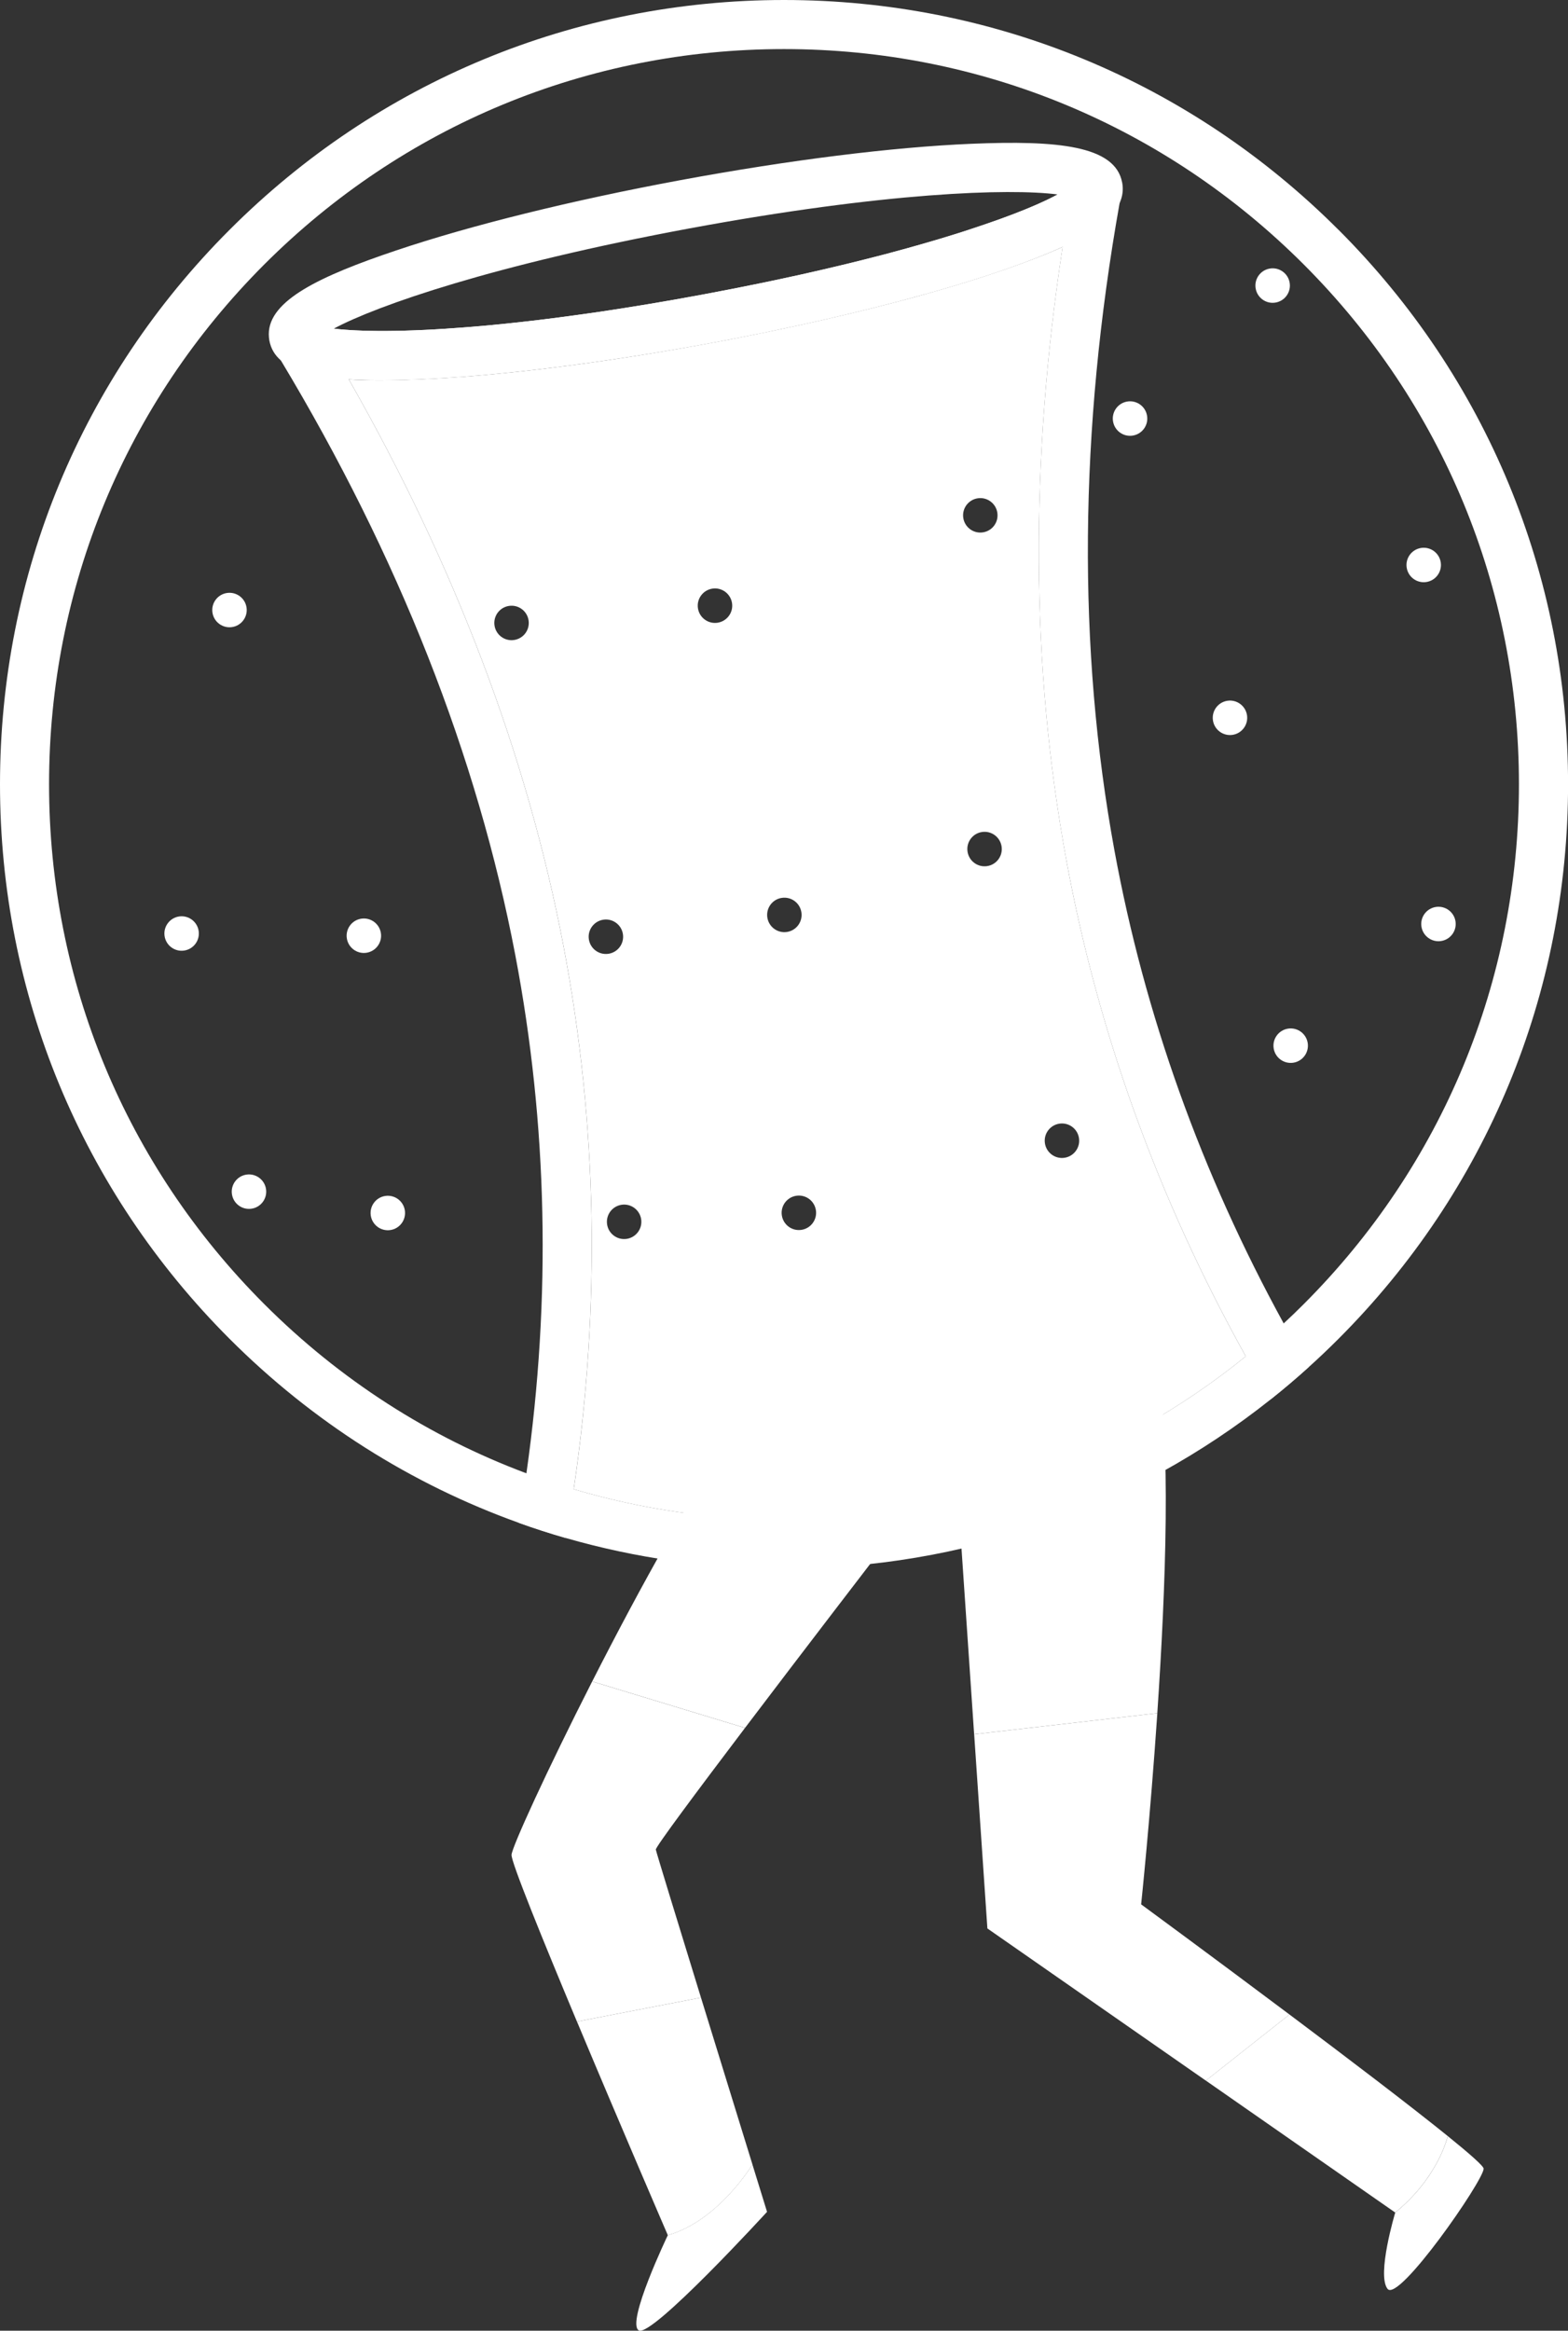 <?xml version="1.0" encoding="UTF-8"?><svg id="Layer_2" xmlns="http://www.w3.org/2000/svg" viewBox="0 0 490.94 729.45"><rect x="0" y="0" width="490.94" height="729.45" fill="#333333" stroke="none"/><defs><style>.cls-1{fill:#fff;}</style></defs><g id="Layer_1-2"><g><g><path class="cls-1" d="M419.05,71.9C372.68,25.53,311.04,0,245.47,0S118.26,25.53,71.9,71.9C25.53,118.25,0,179.89,0,245.46s25.53,127.21,71.9,173.58c26.02,26.02,56.86,45.48,90.51,57.55,4.86,1.75,9.78,3.34,14.76,4.77,21.92,6.31,44.87,9.58,68.31,9.58,56.01,0,109.16-18.63,152.36-52.96,4.06-3.22,8.02-6.58,11.88-10.07,3.18-2.86,6.29-5.82,9.34-8.87,46.36-46.36,71.9-108.01,71.9-173.58s-25.53-127.21-71.9-173.57Zm-10.87,336.27c-2.06,2.06-4.14,4.07-6.26,6.02-3.85,3.58-7.81,7.03-11.87,10.3-40.81,33.1-91.31,51.08-144.58,51.08-22.62,0-44.75-3.24-65.83-9.5-5-1.49-9.93-3.14-14.81-4.96-30.46-11.38-58.39-29.26-82.07-52.94C39.3,364.72,15.36,306.93,15.36,245.46S39.3,126.22,82.76,82.75C126.23,39.3,184.01,15.36,245.47,15.36s119.24,23.93,162.71,67.39c43.47,43.47,67.4,101.25,67.4,162.71s-23.93,119.25-67.4,162.71Z"/><path class="cls-1" d="M333.83,268.95c-11.05-60.1-11.42-124.51-1.12-191.68-4.85,2.22-10.5,4.4-16.78,6.6-1.02,.36-2.07,.72-3.12,1.08-.37,.13-.75,.26-1.12,.38-1.1,.37-2.21,.74-3.35,1.11-.72,.23-1.44,.46-2.18,.7-.72,.23-1.43,.45-2.16,.69-1.56,.49-3.12,.97-4.73,1.45-.53,.16-1.08,.33-1.62,.48-.11,.04-.24,.07-.35,.1-9.98,2.96-20.96,5.86-32.64,8.63h-.02c-2.11,.5-4.25,1-6.41,1.5-3.25,.75-6.54,1.47-9.88,2.19-5.23,1.14-10.58,2.23-16,3.3-3.24,.65-6.5,1.27-9.79,1.87-33.99,6.3-66.35,10.33-91.11,11.37-4.46,.18-8.67,.3-12.62,.3-3.41,0-6.63-.08-9.61-.27,33.29,58.37,55.87,117.93,67.21,177.3,10.61,55.6,11.68,112.62,3.21,170.03,21.09,6.27,43.21,9.5,65.83,9.5,53.27,0,103.77-17.97,144.58-51.08-27.43-49.29-46.28-101.44-56.23-155.55Zm-172.87-68.65c-2.95,.44-5.69-1.59-6.13-4.54-.44-2.95,1.6-5.69,4.54-6.13,2.95-.44,5.69,1.59,6.13,4.54s-1.59,5.69-4.54,6.13Zm23.41,93.67c-.44-2.95,1.6-5.69,4.54-6.13,2.95-.44,5.69,1.59,6.13,4.54s-1.59,5.69-4.54,6.13c-2.95,.44-5.69-1.59-6.13-4.54Zm11.84,93.76c-2.95,.44-5.69-1.59-6.13-4.54s1.59-5.69,4.54-6.13c2.95-.44,5.69,1.6,6.13,4.54,.44,2.95-1.6,5.69-4.54,6.13Zm28.44-192.83c-2.95,.44-5.69-1.6-6.13-4.55-.44-2.94,1.6-5.69,4.55-6.13,2.94-.44,5.69,1.6,6.13,4.55,.44,2.95-1.6,5.69-4.55,6.13Zm15.6,92.24c-.44-2.95,1.59-5.7,4.54-6.13,2.95-.44,5.69,1.59,6.13,4.54,.44,2.95-1.59,5.69-4.54,6.13-2.95,.44-5.69-1.6-6.13-4.54Zm10.67,97.77c-2.95,.44-5.69-1.59-6.13-4.54-.44-2.95,1.59-5.69,4.54-6.13,2.95-.44,5.69,1.59,6.13,4.54,.44,2.95-1.59,5.69-4.54,6.13Zm55.22-228.96c2.95-.44,5.69,1.6,6.13,4.54,.44,2.95-1.59,5.69-4.54,6.13-2.95,.44-5.69-1.59-6.13-4.54-.44-2.95,1.59-5.69,4.54-6.13Zm2.92,115.12c-2.95,.44-5.69-1.6-6.13-4.55-.44-2.95,1.59-5.69,4.54-6.13,2.95-.44,5.69,1.6,6.13,4.55,.44,2.94-1.59,5.69-4.54,6.13Zm24.23,91.28c-2.95,.44-5.69-1.6-6.13-4.55s1.6-5.69,4.54-6.13c2.95-.44,5.7,1.6,6.13,4.55,.44,2.94-1.59,5.69-4.54,6.13Z"/></g><g><path class="cls-1" d="M401.92,414.19c-25.77-47-43.55-96.61-52.99-148.02-11.61-63.19-11.07-131.37,1.63-202.68,.06-.37,.13-.74,.19-1.11,.66-3.64-1.36-7.25-4.8-8.56-3.45-1.32-7.33-.02-9.27,3.12-.72,.99-2.56,2.32-5.53,3.91-.42,.23-.86,.46-1.33,.7s-.95,.48-1.46,.73c-.26,.12-.52,.26-.79,.38s-.54,.26-.82,.38c-.52,.25-1.08,.49-1.64,.75-1.24,.54-2.57,1.12-4,1.7-.7,.28-1.4,.56-2.14,.85-.47,.18-.94,.37-1.42,.56-.65,.25-1.31,.5-1.99,.75-.68,.26-1.36,.51-2.07,.77-.36,.13-.72,.27-1.08,.39-2.9,1.03-6.06,2.12-9.47,3.23-.86,.28-1.73,.55-2.61,.84-.44,.14-.89,.28-1.34,.42-.21,.07-.41,.13-.61,.19-1.22,.38-2.47,.76-3.76,1.15-.42,.13-.85,.27-1.29,.39-.16,.05-.33,.09-.49,.14-1.57,.46-3.18,.92-4.82,1.4-.55,.15-1.11,.32-1.67,.47-.81,.24-1.62,.46-2.45,.69-1.56,.43-3.15,.86-4.78,1.3-.82,.23-1.64,.44-2.47,.66-.8,.22-1.62,.43-2.44,.63-.02,.01-.05,.02-.08,.02-1.7,.44-3.43,.87-5.2,1.32-1.33,.33-2.67,.66-4.04,.99-1.36,.33-2.74,.67-4.16,.99-.93,.23-1.87,.45-2.83,.67-4.4,1.02-9,2.06-13.8,3.07-.39,.09-.78,.17-1.17,.25-1.56,.33-3.14,.66-4.74,.99h-.01c-4.8,.98-9.78,1.98-14.94,2.95-1.15,.22-2.3,.43-3.47,.65-5.79,1.08-11.38,2.06-16.78,2.96-5.21,.87-10.24,1.66-15.08,2.38-1.41,.2-2.82,.41-4.2,.6-1.18,.17-2.36,.34-3.51,.49-3.48,.48-6.85,.91-10.12,1.32-.28,.03-.55,.06-.82,.1-.81,.1-1.61,.19-2.41,.29-1.59,.18-3.15,.36-4.69,.53-1.54,.17-3.05,.34-4.54,.48s-2.94,.29-4.37,.43c-.71,.07-1.42,.13-2.12,.19-2.1,.18-4.14,.36-6.11,.5-1.87,.14-3.7,.28-5.47,.39-2.35,.14-4.59,.28-6.74,.38-.01,.01-.02,.01-.03,0-8.61,.4-15.68,.41-21.18,.15-.37-.01-.72-.03-1.07-.05-.74-.04-1.44-.09-2.13-.14-.68-.05-1.32-.1-1.94-.16-.17-.01-.34-.03-.5-.05-.5-.06-.97-.11-1.42-.17-3.34-.42-5.53-1-6.55-1.67-2.99-1.98-6.95-1.61-9.55,.88-2.58,2.49-3.1,6.43-1.25,9.5,.26,.42,.5,.83,.75,1.25,36.82,61.21,61.51,123.82,73.4,186.12,10.11,53.01,11.28,107.4,3.48,162.19-.73,5.15-1.54,10.31-2.43,15.48,4.86,1.75,9.78,3.34,14.76,4.77,.91-5.1,1.74-10.2,2.48-15.29,8.47-57.41,7.4-114.43-3.21-170.03-11.34-59.37-33.92-118.94-67.21-177.3-.03-.06-.06-.11-.09-.17,29.72,2.02,81.45-5.31,113.43-11.24,3.28-.6,6.54-1.23,9.79-1.86,5.42-1.07,10.76-2.16,16-3.3,3.34-.72,6.64-1.44,9.88-2.19,2.16-.5,4.29-.99,6.41-1.5h.02c11.67-2.78,22.66-5.68,32.64-8.63,.11-.03,.24-.06,.35-.1,.54-.15,1.09-.32,1.62-.48,1.61-.49,3.19-.97,4.73-1.45,.73-.24,1.44-.46,2.16-.69,.74-.24,1.46-.47,2.18-.7,1.14-.37,2.25-.74,3.35-1.11,.37-.12,.75-.25,1.12-.38,1.05-.36,2.1-.72,3.12-1.08,6.96-2.46,12.44-4.68,16.79-6.69,0,.03-.01,.06-.01,.09-10.3,67.18-9.93,131.58,1.12,191.68,9.94,54.11,28.8,106.26,56.23,155.55,2.51,4.52,5.1,9.01,7.77,13.48,4.06-3.22,8.02-6.58,11.88-10.07-2.67-4.55-5.27-9.12-7.78-13.71Z"/><path class="cls-1" d="M351.34,57.12c-2.15-11.6-20.39-13.23-47.11-12.12-24.76,1.03-57.12,5.08-91.11,11.37-33.98,6.3-65.64,14.12-89.13,22.03-23.86,8.02-39.83,15.63-39.83,26.18,0,.66,.06,1.32,.18,2.01,.47,2.52,1.7,4.57,3.61,6.22,4.14,3.59,11.5,5.32,21.28,5.93,2.98,.18,6.2,.27,9.61,.27,3.94,0,8.16-.11,12.62-.3,24.76-1.03,57.12-5.07,91.11-11.37,3.29-.6,6.55-1.23,9.79-1.87,5.42-1.07,10.76-2.16,16-3.3,3.34-.72,6.64-1.44,9.88-2.19,2.16-.49,4.3-.99,6.41-1.5h.02c11.68-2.78,22.66-5.67,32.64-8.63,.11-.03,.24-.06,.35-.1,.54-.15,1.09-.32,1.62-.48,1.61-.48,3.17-.96,4.73-1.45,.73-.24,1.44-.46,2.16-.69,.74-.24,1.46-.47,2.18-.7,1.14-.37,2.25-.74,3.35-1.11,.37-.12,.75-.25,1.12-.38,1.05-.36,2.1-.72,3.12-1.08,6.28-2.19,11.92-4.37,16.78-6.6,9.22-4.24,15.55-8.67,17.85-13.78,.91-2.01,1.2-4.13,.78-6.37Zm-35.78,10.53c-.68,.26-1.36,.51-2.07,.77-.36,.13-.72,.27-1.08,.39-2.9,1.04-6.06,2.12-9.47,3.23-.86,.28-1.73,.56-2.61,.84-.44,.14-.89,.28-1.34,.42-.21,.07-.41,.13-.61,.19-1.22,.39-2.47,.77-3.76,1.15-.42,.13-.85,.27-1.29,.39-.16,.05-.33,.09-.49,.14-1.57,.47-3.18,.94-4.82,1.4-.55,.15-1.11,.32-1.67,.47-.81,.24-1.62,.46-2.45,.69-1.56,.44-3.15,.87-4.78,1.3-.82,.23-1.64,.44-2.47,.66-.8,.22-1.62,.43-2.44,.63-.02,.01-.05,.02-.08,.02-1.7,.44-3.43,.88-5.2,1.32-1.33,.33-2.67,.67-4.04,.99-1.36,.34-2.74,.67-4.16,.99-.93,.23-1.87,.45-2.83,.67-4.4,1.02-9,2.06-13.8,3.07-.39,.09-.78,.17-1.17,.25-1.57,.34-3.14,.67-4.74,.99h-.01c-4.8,.99-9.78,1.99-14.94,2.95-1.15,.23-2.3,.44-3.47,.66-5.79,1.08-11.39,2.06-16.78,2.95-5.21,.87-10.24,1.66-15.08,2.38-1.41,.2-2.82,.41-4.2,.6-1.18,.17-2.36,.34-3.51,.49-3.48,.48-6.85,.92-10.12,1.32-.28,.03-.55,.06-.82,.1-.81,.1-1.61,.19-2.41,.29-1.59,.18-3.15,.37-4.69,.53-1.54,.17-3.05,.34-4.54,.48-1.48,.15-2.94,.3-4.37,.43-.71,.07-1.42,.13-2.12,.19-2.1,.18-4.14,.36-6.11,.5-1.87,.14-3.7,.28-5.47,.39-2.35,.15-4.59,.29-6.74,.38-.01,.01-.02,.01-.03,0-8.61,.41-15.68,.42-21.18,.15-.37-.01-.72-.03-1.07-.05-.74-.04-1.44-.08-2.13-.14-.68-.04-1.32-.1-1.94-.16-.17-.01-.34-.03-.5-.05-.5-.05-.98-.1-1.44-.16,.01,0,.01-.01,.02-.01,13.5-7.26,50.3-20.04,111.37-31.36,61.11-11.32,100.05-12.57,115.24-10.62-.42,.23-.86,.46-1.33,.7s-.95,.48-1.46,.73c-.26,.12-.52,.26-.79,.38s-.54,.26-.82,.38c-.52,.25-1.08,.49-1.64,.75-1.24,.54-2.57,1.12-4,1.7-.7,.28-1.4,.56-2.14,.85-.47,.18-.94,.37-1.42,.56-.65,.25-1.31,.5-1.99,.75Z"/></g><g><g><path class="cls-1" d="M72.62,373.75c.44,2.95,3.19,4.98,6.13,4.54,2.95-.44,4.98-3.19,4.54-6.13-.44-2.95-3.19-4.98-6.13-4.54-2.95,.44-4.98,3.19-4.54,6.13Z"/><path class="cls-1" d="M116.09,380.43c.44,2.95,3.19,4.98,6.13,4.54,2.95-.44,4.98-3.19,4.54-6.13-.44-2.95-3.19-4.98-6.13-4.54-2.95,.44-4.98,3.19-4.54,6.13Z"/><path class="cls-1" d="M398.78,328.06c.44,2.95,3.19,4.98,6.13,4.54,2.95-.44,4.98-3.19,4.54-6.13-.44-2.95-3.19-4.98-6.13-4.54-2.95,.44-4.98,3.19-4.54,6.13Z"/><path class="cls-1" d="M445.05,289.98c.44,2.95,3.19,4.98,6.13,4.54,2.95-.44,4.98-3.19,4.54-6.13-.44-2.95-3.19-4.98-6.13-4.54-2.95,.44-4.98,3.19-4.54,6.13Z"/></g><g><path class="cls-1" d="M393.16,90.36c.54,2.93,3.36,4.87,6.29,4.32,2.93-.54,4.87-3.36,4.32-6.29-.54-2.93-3.36-4.87-6.29-4.32-2.93,.54-4.87,3.36-4.32,6.29Z"/><path class="cls-1" d="M348.51,131.98c.54,2.93,3.36,4.87,6.29,4.32,2.93-.54,4.87-3.36,4.32-6.29-.54-2.93-3.36-4.87-6.29-4.32-2.93,.54-4.87,3.36-4.32,6.29Z"/><path class="cls-1" d="M66.52,191.72c.44,2.95,3.19,4.98,6.13,4.54,2.95-.44,4.98-3.19,4.54-6.13-.44-2.95-3.19-4.98-6.13-4.54-2.95,.44-4.98,3.19-4.54,6.13Z"/></g><g><path class="cls-1" d="M440.43,177.62c.44,2.95,3.19,4.98,6.13,4.54,2.95-.44,4.98-3.19,4.54-6.13-.44-2.95-3.19-4.98-6.13-4.54-2.95,.44-4.98,3.19-4.54,6.13Z"/><path class="cls-1" d="M379.77,225.45c.44,2.95,3.19,4.98,6.13,4.54,2.95-.44,4.98-3.19,4.54-6.13-.44-2.95-3.19-4.98-6.13-4.54-2.95,.44-4.98,3.19-4.54,6.13Z"/><path class="cls-1" d="M108.59,293.65c.44,2.95,3.19,4.98,6.13,4.54,2.95-.44,4.98-3.19,4.54-6.13-.44-2.95-3.19-4.98-6.13-4.54-2.95,.44-4.98,3.19-4.54,6.13Z"/><path class="cls-1" d="M51.53,292.96c.44,2.95,3.19,4.98,6.13,4.54,2.95-.44,4.98-3.19,4.54-6.13-.44-2.95-3.19-4.98-6.13-4.54s-4.98,3.19-4.54,6.13Z"/></g></g><g><g><path class="cls-1" d="M453.28,668.52c6.94,5.61,11.28,9.44,11.25,10.23-.16,3.87-26.62,41.99-30.09,37.6-3.47-4.39,2.41-23.89,2.41-23.89,13.66-11.14,16.44-23.94,16.44-23.94Z"/><g><path class="cls-1" d="M309.15,603.55l-4.14-60.77,57.35-6.6c-2.24,33.01-5.07,59.83-5.07,59.83,0,0,22.23,16.32,46.45,34.48l-26.19,20.69-68.4-47.63Z"/><path class="cls-1" d="M403.73,630.48c18.29,13.71,37.71,28.47,49.55,38.04,0,0-2.77,12.8-16.44,23.94l-59.29-41.29,26.19-20.69Z"/></g></g><g><path class="cls-1" d="M235.58,677.41c2.78,9,4.58,14.83,4.58,14.83,0,0-36.17,39.51-40.17,37.1-4.01-2.44,9.1-29.78,9.1-29.78,15.95-4.55,26.49-22.15,26.49-22.15Z"/><g><path class="cls-1" d="M219.47,625.19c5.76,18.69,12.01,38.93,16.12,52.23,0,0-10.54,17.61-26.49,22.15,0,0-15.05-34.85-28.45-66.87l38.83-7.51Z"/><path class="cls-1" d="M205.34,578.89c.15,.83,6.73,22.28,14.13,46.3l-38.83,7.51c-10.82-25.85-20.58-49.86-20.48-52.18,.1-2.39,11.07-26.4,25.25-54.27l47.85,14.54c-15.33,20.23-28.07,37.33-27.93,38.1Z"/></g></g><g><path class="cls-1" d="M362.13,427.37c-.52,1.66-1.1,3.3-1.73,4.92,.6-1.54,1.15-3.1,1.64-4.69,.22-.66,.42-1.33,.61-2.01,.14-.5,.28-1.01,.41-1.52,.07-.27,.14-.54,.21-.8,.02-.1,.05-.2,.08-.3h0s-131.23,24.31-131.23,24.31h-.01c-.17-.25-.36-.48-.53-.74-13.12,17.41-31.38,50.65-46.16,79.7l47.85,14.54c17.94-23.67,39.42-51.63,47.95-62.74-.68-.09-1.36-.2-2.04-.32,5.07,.93,10.3,1.31,15.61,1.12,1.93-.07,3.88-.22,5.83-.44l4.38,64.38,57.35-6.6c2.64-38.94,4.44-86.49-.23-108.8Z"/><path class="cls-1" d="M232.08,447.3c2.33,3.36,4.94,6.54,7.78,9.45,50.52-.34,95.48-16.81,122.19-29.14,.5-1.52,.93-3.07,1.3-4.63l-131.27,24.32Z"/></g></g></g></g></svg>
